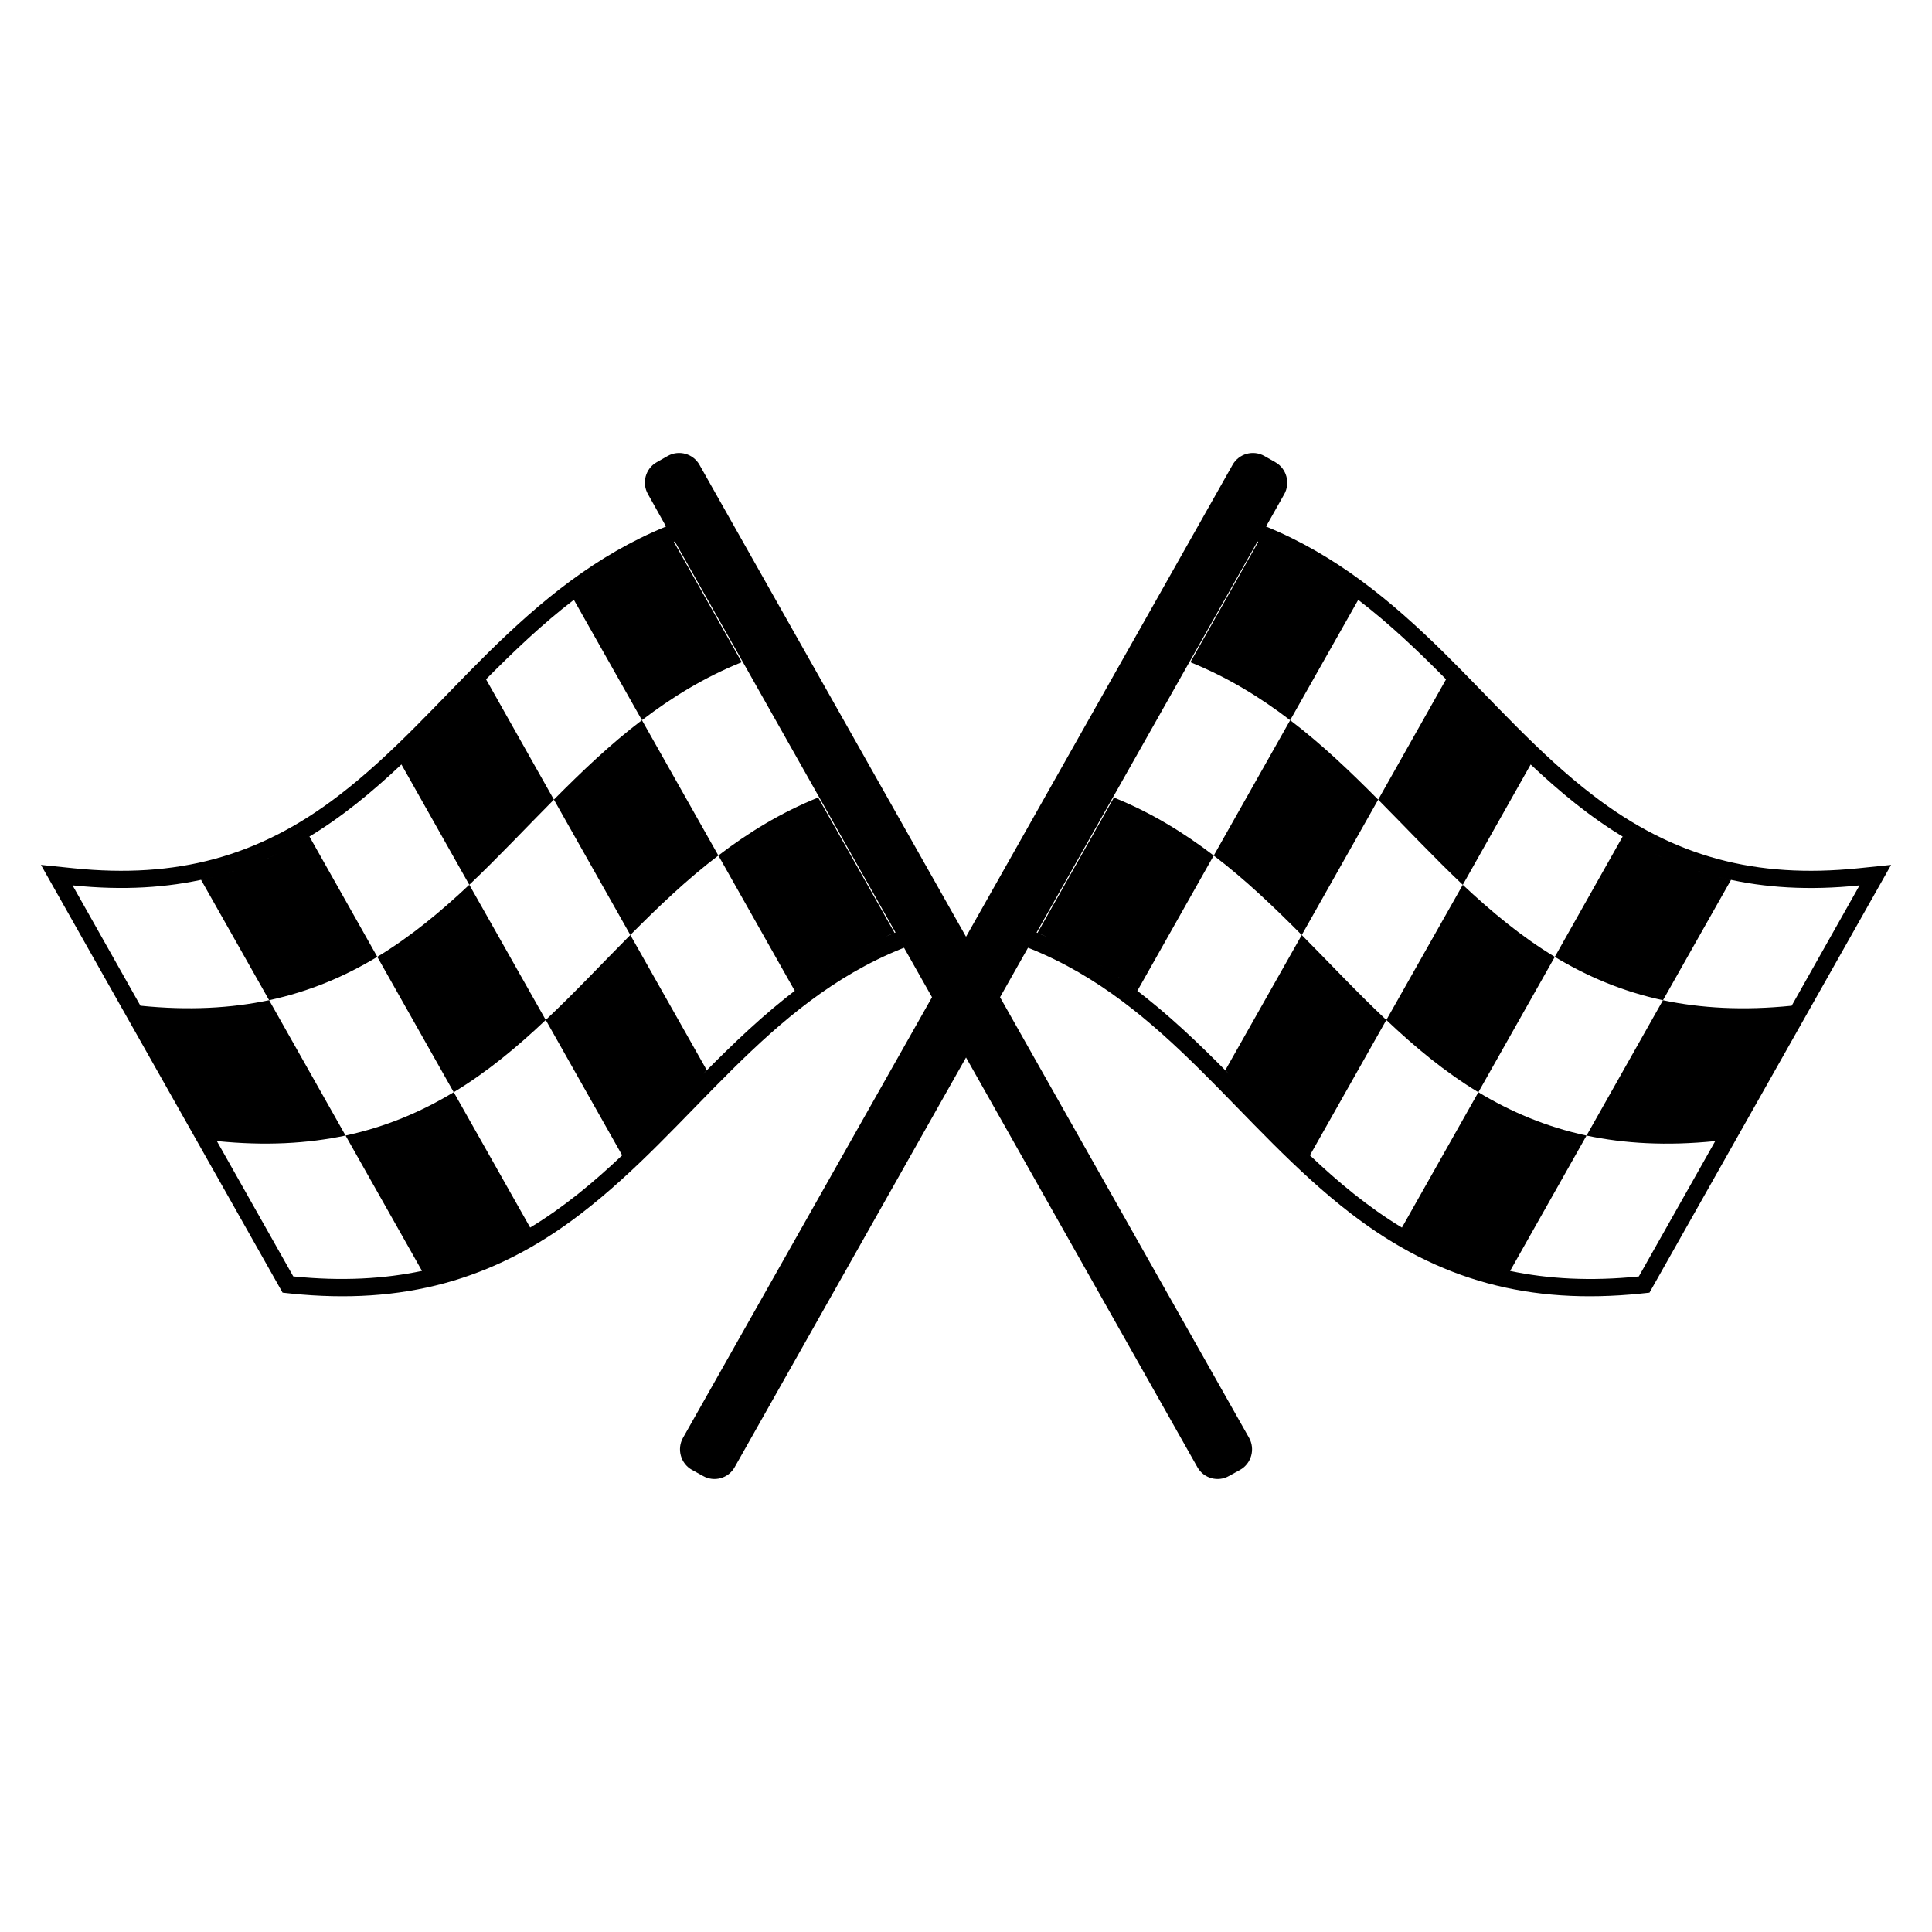 <?xml version="1.0" encoding="UTF-8"?>
<!-- Uploaded to: ICON Repo, www.svgrepo.com, Generator: ICON Repo Mixer Tools -->
<svg fill="#000000" width="800px" height="800px" version="1.1" viewBox="144 144 512 512" xmlns="http://www.w3.org/2000/svg">
 <path d="m201.8 376.12c0.957-0.25 1.914-0.555 2.871-0.805zm396.4 0c-0.957-0.25-1.914-0.555-2.871-0.805zm-2.871-0.855c-0.453-0.102-0.906-0.25-1.41-0.402zm-1.41-0.402c-0.453-0.152-0.906-0.301-1.359-0.453zm-389.24 0.402c0.453-0.102 0.906-0.25 1.41-0.402zm1.41-0.402c0.453-0.152 0.906-0.301 1.359-0.453zm114.87-110.03-2.922 1.664c-2.973 1.664-4.031 5.492-2.316 8.465l4.785 8.566c-18.488 7.559-33.102 19.598-47.207 33.504-12.898 12.746-25.039 26.703-39.449 37.734-21.41 16.473-43.277 22.066-70.18 19.348l-8.816-0.906 64.035 113.36 2.367 0.25c29.223 2.973 53.402-3.273 76.68-21.16 29.676-22.773 48.918-55.723 85.094-70.281l0.555-0.203 7.406 13.098-66 116.78c-1.664 2.973-0.605 6.801 2.367 8.465l2.922 1.613c2.973 1.715 6.75 0.656 8.414-2.316l61.312-108.57 61.312 108.57c1.664 2.973 5.441 4.031 8.414 2.316l2.922-1.613c2.973-1.664 4.031-5.492 2.367-8.465l-66-116.78 7.406-13.098 0.555 0.203c36.172 14.559 55.418 47.508 85.094 70.281 23.277 17.887 47.457 24.133 76.68 21.16l2.367-0.25 64.035-113.36-8.816 0.906c-26.902 2.719-48.719-2.871-70.18-19.348-14.41-11.035-26.551-24.988-39.449-37.734-14.105-13.906-28.719-25.945-47.207-33.504l4.836-8.566c1.664-2.973 0.605-6.801-2.367-8.465l-2.922-1.664c-2.973-1.664-6.75-0.605-8.414 2.367l-70.633 125.05-70.633-125.05c-1.664-2.973-5.441-4.031-8.414-2.367zm214.82 168.62-20.254 35.871c-8.918-5.391-16.828-11.992-24.383-19.145l20.254-35.871c7.559 7.152 15.469 13.754 24.383 19.145zm8.414 47.359 20.254-35.871c10.027 2.117 21.262 2.769 34.109 1.461l-20.254 35.871c-12.848 1.309-24.082 0.656-34.109-1.461zm20.254-35.871c-10.781-2.316-20.152-6.348-28.668-11.488l20.254-35.871c8.516 5.141 17.887 9.168 28.668 11.488zm-75.469-53.152-20.254 35.82 0.957 1.008c-7.91-8.012-16.07-15.871-25.191-22.723 0.301 0.203 0.605 0.453 0.906 0.707l20.254-35.871c8.414 6.398 15.973 13.652 23.328 21.059zm22.418 22.52c-7.656-7.203-14.914-14.965-22.418-22.52l20.254-35.871c7.508 7.559 14.762 15.316 22.418 22.57zm-45.746-43.578c-7.91-6.047-16.574-11.387-26.449-15.367l-20.254 35.871c0.855 0.352 1.715 0.707 2.519 1.059-0.906-0.402-1.812-0.805-2.769-1.16l58.492-103.53 0.051-0.102 0.203 0.102-17.984 31.891c9.875 3.981 18.539 9.32 26.449 15.367l-20.254 35.871zm-44.031 21.613c0.906 0.402 1.812 0.805 2.719 1.258-0.906-0.453-1.812-0.855-2.719-1.258zm2.719 1.258c0.906 0.402 1.762 0.855 2.672 1.309-0.906-0.453-1.762-0.906-2.672-1.309zm2.719 1.359c0.906 0.402 1.762 0.906 2.621 1.359-0.855-0.453-1.715-0.957-2.621-1.359zm2.621 1.359c0.855 0.453 1.715 0.957 2.57 1.41-0.855-0.453-1.715-0.957-2.57-1.41zm2.621 1.461c0.855 0.504 1.664 1.008 2.469 1.461-0.805-0.453-1.613-0.957-2.469-1.461zm2.57 1.512c0.805 0.504 1.613 1.008 2.418 1.562-0.805-0.555-1.613-1.059-2.418-1.562zm2.469 1.613c0.805 0.504 1.613 1.008 2.367 1.562-0.754-0.555-1.562-1.059-2.367-1.562zm2.418 1.613c0.805 0.504 1.562 1.059 2.367 1.613-0.805-0.555-1.562-1.109-2.367-1.613zm2.367 1.664c0.805 0.555 1.562 1.109 2.316 1.664-0.754-0.555-1.512-1.109-2.316-1.664zm176.69 6.348c-12.848 1.309-24.082 0.656-34.109-1.461l18.035-31.891c-0.555-0.102-1.059-0.203-1.562-0.352 10.379 2.418 22.117 3.223 35.621 1.812zm-62.773-12.949c-8.918-5.391-16.828-11.992-24.383-19.094l17.984-31.891c7.707 7.254 15.82 14.008 24.938 19.445l-0.555-0.352zm-46.805-41.664c-7.356-7.406-14.914-14.66-23.328-21.059l18.035-31.891c8.363 6.398 15.973 13.652 23.277 21.059zm91.895 20.906c-0.957-0.203-1.914-0.453-2.871-0.707 0.957 0.25 1.914 0.504 2.871 0.707zm-8.613-2.418c-0.402-0.152-0.855-0.301-1.309-0.504 0.453 0.203 0.906 0.352 1.309 0.504zm-1.359-0.504c-0.453-0.152-0.855-0.301-1.258-0.453 0.402 0.152 0.805 0.301 1.258 0.453zm-1.359-0.504c-0.906-0.352-1.762-0.656-2.621-1.059 0.855 0.402 1.715 0.707 2.621 1.059zm-2.672-1.059c-0.402-0.152-0.805-0.352-1.258-0.504 0.453 0.152 0.855 0.352 1.258 0.504zm-1.359-0.555c-1.309-0.555-2.57-1.16-3.777-1.762 1.211 0.605 2.469 1.211 3.777 1.762zm-3.828-1.762c-0.402-0.203-0.805-0.402-1.16-0.605 0.352 0.203 0.754 0.402 1.16 0.605zm-1.258-0.656c-0.402-0.152-0.754-0.352-1.16-0.555 0.402 0.203 0.754 0.402 1.16 0.555zm-1.258-0.605c-0.402-0.203-0.754-0.402-1.16-0.656 0.402 0.25 0.754 0.453 1.16 0.656zm-1.211-0.656c-0.402-0.203-0.805-0.453-1.211-0.656 0.402 0.203 0.805 0.453 1.211 0.656zm-1.211-0.656c-0.352-0.25-0.754-0.453-1.109-0.656 0.352 0.203 0.754 0.402 1.109 0.656zm-1.258-0.707c-0.352-0.25-0.707-0.453-1.109-0.656 0.402 0.203 0.754 0.402 1.109 0.656zm-311.5 66.703 20.254 35.871c8.918-5.391 16.828-11.992 24.383-19.145l-20.254-35.871c-7.559 7.152-15.469 13.754-24.383 19.145zm-8.414 47.359-20.254-35.871c-10.027 2.117-21.262 2.769-34.109 1.461l20.254 35.871c12.848 1.309 24.082 0.656 34.109-1.461zm-20.254-35.871c10.781-2.316 20.152-6.348 28.668-11.488l-20.254-35.871c-8.516 5.141-17.887 9.168-28.668 11.488zm75.469-53.152 20.254 35.82-0.957 1.008c7.91-8.012 16.07-15.871 25.191-22.723-0.301 0.203-0.605 0.453-0.906 0.707l-20.254-35.871c-8.414 6.398-15.973 13.652-23.328 21.059zm-22.418 22.52c7.656-7.203 14.914-14.965 22.418-22.52l-20.254-35.871c-7.508 7.559-14.762 15.316-22.418 22.57zm45.746-43.578c7.91-6.047 16.574-11.387 26.449-15.367l20.254 35.871c-0.855 0.352-1.715 0.707-2.519 1.059 0.906-0.402 1.812-0.805 2.769-1.16l-58.441-103.53-0.051-0.102-0.25 0.102 17.984 31.891c-9.875 3.981-18.539 9.32-26.449 15.367zm44.031 21.613c-0.906 0.402-1.812 0.805-2.719 1.258 0.906-0.453 1.812-0.855 2.719-1.258zm-2.719 1.258c-0.906 0.402-1.762 0.855-2.672 1.309 0.906-0.453 1.762-0.906 2.672-1.309zm-2.719 1.359c-0.906 0.402-1.762 0.906-2.621 1.359 0.855-0.453 1.715-0.957 2.621-1.359zm-2.621 1.359c-0.855 0.453-1.715 0.957-2.57 1.41 0.855-0.453 1.715-0.957 2.57-1.41zm-2.621 1.461c-0.855 0.504-1.664 1.008-2.469 1.461 0.805-0.453 1.613-0.957 2.469-1.461zm-2.57 1.512c-0.805 0.504-1.613 1.008-2.418 1.562 0.805-0.555 1.613-1.059 2.418-1.562zm-2.469 1.613c-0.805 0.504-1.613 1.008-2.367 1.562 0.754-0.555 1.562-1.059 2.367-1.562zm-2.418 1.613c-0.805 0.504-1.562 1.059-2.367 1.613 0.805-0.555 1.562-1.109 2.367-1.613zm-2.367 1.664c-0.805 0.555-1.562 1.109-2.316 1.664 0.754-0.555 1.512-1.109 2.316-1.664zm-176.69 6.348c12.848 1.309 24.082 0.656 34.109-1.461l-18.035-31.891c0.555-0.102 1.059-0.203 1.562-0.352-10.379 2.418-22.117 3.223-35.621 1.812zm62.773-12.949c8.918-5.391 16.828-11.992 24.383-19.094l-17.984-31.891c-7.707 7.254-15.82 14.008-24.938 19.445l0.555-0.352zm46.805-41.664c7.356-7.406 14.914-14.66 23.328-21.059l-18.035-31.891c-8.363 6.398-15.922 13.652-23.277 21.059zm-91.895 20.906c0.957-0.203 1.914-0.453 2.871-0.707-0.957 0.25-1.914 0.504-2.871 0.707zm8.613-2.418c0.402-0.152 0.855-0.301 1.309-0.504-0.453 0.203-0.906 0.352-1.309 0.504zm1.359-0.504c0.453-0.152 0.855-0.301 1.258-0.453-0.402 0.152-0.805 0.301-1.258 0.453zm1.359-0.504c0.906-0.352 1.762-0.656 2.621-1.059-0.855 0.402-1.715 0.707-2.621 1.059zm2.672-1.059c0.402-0.152 0.855-0.352 1.258-0.504-0.402 0.152-0.855 0.352-1.258 0.504zm1.359-0.555c1.309-0.555 2.57-1.16 3.777-1.762-1.211 0.605-2.469 1.211-3.777 1.762zm3.828-1.762c0.402-0.203 0.805-0.402 1.16-0.605-0.352 0.203-0.754 0.402-1.16 0.605zm1.258-0.656c0.402-0.152 0.805-0.352 1.16-0.555-0.352 0.203-0.754 0.402-1.16 0.555zm1.258-0.605c0.402-0.203 0.754-0.402 1.16-0.656-0.402 0.25-0.754 0.453-1.16 0.656zm1.211-0.656c0.402-0.203 0.805-0.453 1.211-0.656-0.402 0.203-0.805 0.453-1.211 0.656zm1.211-0.656c0.402-0.25 0.754-0.453 1.16-0.656-0.402 0.203-0.754 0.402-1.16 0.656zm1.258-0.707c0.352-0.25 0.707-0.453 1.109-0.656-0.402 0.203-0.754 0.402-1.109 0.656z" fill-rule="evenodd"/>
</svg>